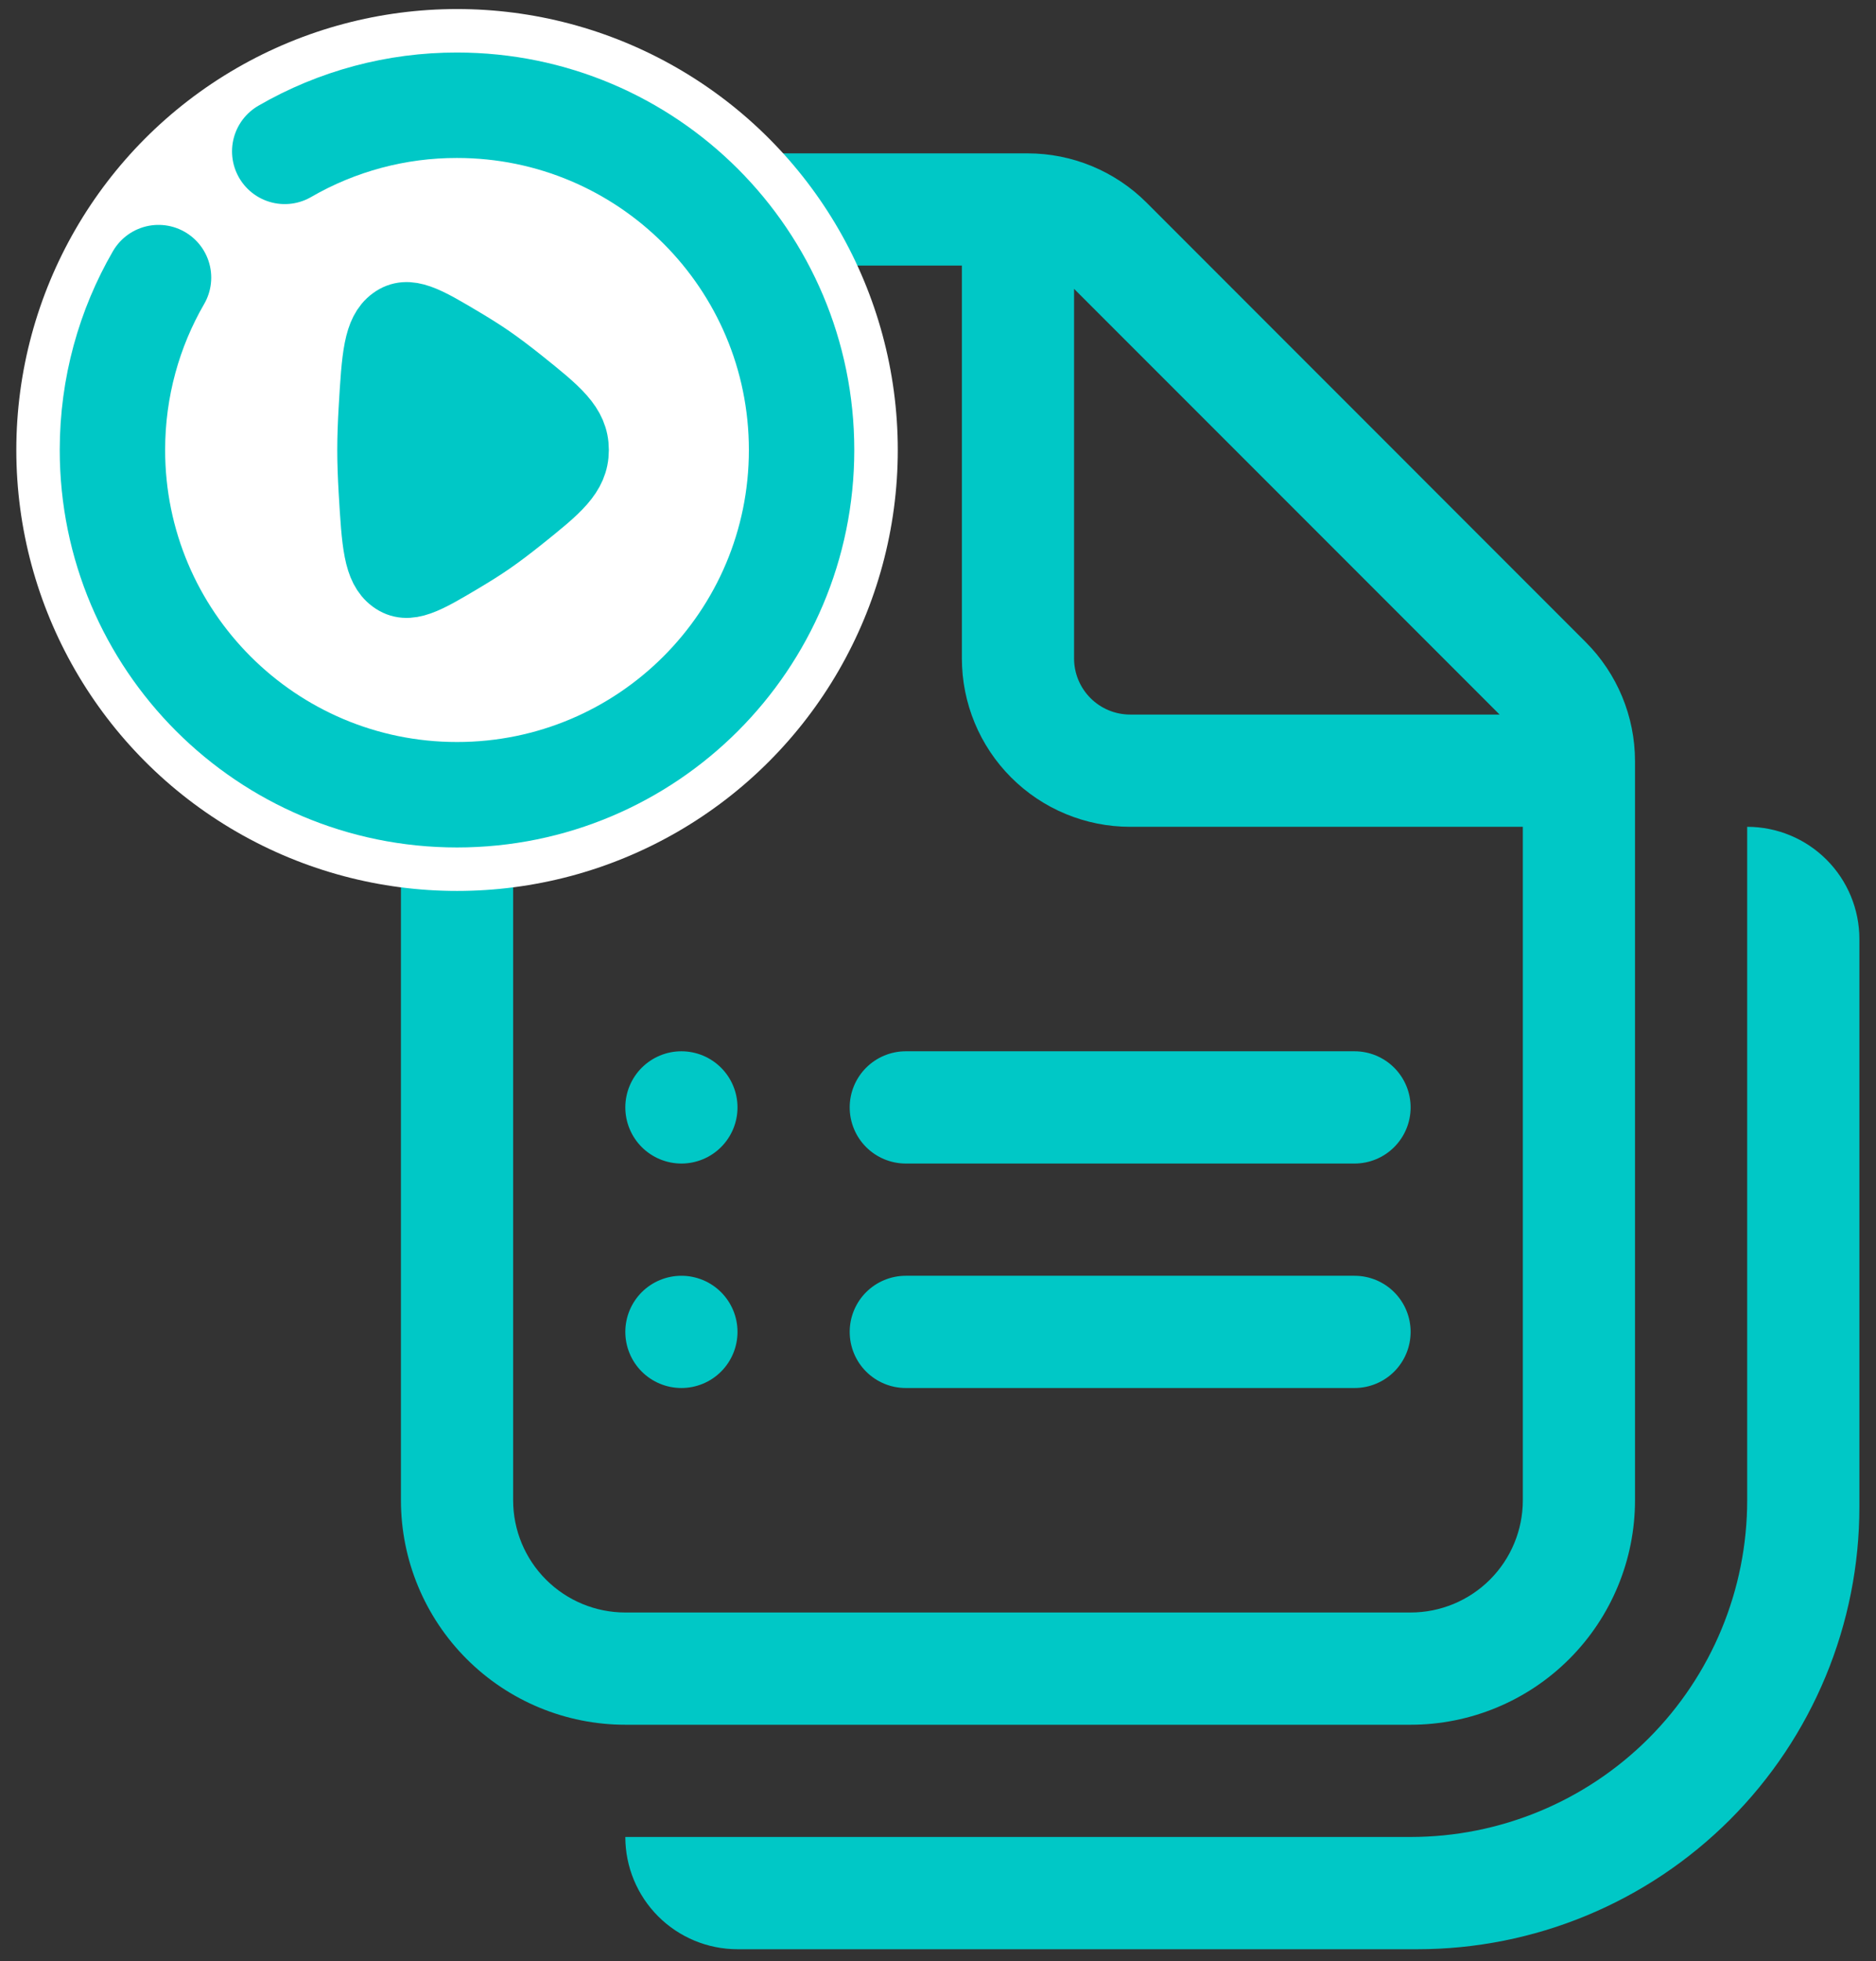 <svg width="89" height="93" viewBox="0 0 89 93" fill="none" xmlns="http://www.w3.org/2000/svg">
<rect x="0" y="0" width="89" height="93" fill="#333333" stroke="none"/>
<path d="M32.327 49.85C31.622 49.85 30.945 50.131 30.445 50.63C29.947 51.129 29.666 51.806 29.666 52.511C29.666 53.217 29.947 53.894 30.445 54.393C30.945 54.892 31.622 55.173 32.327 55.173C33.033 55.173 33.71 54.892 34.209 54.393C34.708 53.894 34.988 53.217 34.988 52.511C34.988 51.806 34.708 51.129 34.209 50.63C33.71 50.131 33.033 49.85 32.327 49.85ZM29.666 63.156C29.666 62.45 29.947 61.773 30.445 61.274C30.945 60.775 31.622 60.495 32.327 60.495C33.033 60.495 33.71 60.775 34.209 61.274C34.708 61.773 34.988 62.45 34.988 63.156C34.988 63.862 34.708 64.539 34.209 65.038C33.71 65.537 33.033 65.817 32.327 65.817C31.622 65.817 30.945 65.537 30.445 65.038C29.947 64.539 29.666 63.862 29.666 63.156ZM40.311 52.511C40.311 51.806 40.591 51.129 41.09 50.63C41.589 50.131 42.266 49.85 42.972 49.85H64.261C64.967 49.85 65.644 50.131 66.143 50.63C66.642 51.129 66.922 51.806 66.922 52.511C66.922 53.217 66.642 53.894 66.143 54.393C65.644 54.892 64.967 55.173 64.261 55.173H42.972C42.266 55.173 41.589 54.892 41.09 54.393C40.591 53.894 40.311 53.217 40.311 52.511ZM42.972 60.495C42.266 60.495 41.589 60.775 41.09 61.274C40.591 61.773 40.311 62.45 40.311 63.156C40.311 63.862 40.591 64.539 41.09 65.038C41.589 65.537 42.266 65.817 42.972 65.817H64.261C64.967 65.817 65.644 65.537 66.143 65.038C66.642 64.539 66.922 63.862 66.922 63.156C66.922 62.45 66.642 61.773 66.143 61.274C65.644 60.775 64.967 60.495 64.261 60.495H42.972ZM29.666 7.272C26.843 7.272 24.136 8.393 22.139 10.39C20.143 12.386 19.021 15.093 19.021 17.916V71.14C19.021 73.963 20.143 76.67 22.139 78.666C24.136 80.663 26.843 81.784 29.666 81.784H66.922C69.745 81.784 72.453 80.663 74.449 78.666C76.445 76.67 77.567 73.963 77.567 71.14V36.087C77.565 33.97 76.723 31.941 75.225 30.445L54.394 9.608C52.897 8.113 50.868 7.272 48.752 7.272H29.666ZM24.344 17.916C24.344 16.505 24.904 15.151 25.903 14.153C26.901 13.155 28.255 12.594 29.666 12.594H45.633V31.222C45.633 33.34 46.474 35.37 47.971 36.867C49.468 38.365 51.499 39.206 53.617 39.206H72.245V71.14C72.245 72.551 71.684 73.905 70.686 74.903C69.688 75.901 68.334 76.462 66.922 76.462H29.666C28.255 76.462 26.901 75.901 25.903 74.903C24.904 73.905 24.344 72.551 24.344 71.14V17.916ZM50.955 31.222V13.696L71.143 33.883H53.617C52.911 33.883 52.234 33.603 51.735 33.104C51.236 32.605 50.955 31.928 50.955 31.222ZM82.889 39.206C84.301 39.206 85.655 39.766 86.653 40.765C87.651 41.763 88.212 43.117 88.212 44.528V71.459C88.212 74.213 87.669 76.94 86.615 79.484C85.561 82.028 84.017 84.34 82.07 86.287C80.122 88.234 77.811 89.779 75.266 90.833C72.722 91.886 69.996 92.429 67.242 92.429H34.988C33.577 92.429 32.223 91.868 31.225 90.87C30.227 89.872 29.666 88.518 29.666 87.106H66.922C71.157 87.106 75.218 85.424 78.213 82.43C81.207 79.436 82.889 75.374 82.889 71.14V39.206Z" fill="#00C8C6"/>
<circle cx="21.683" cy="21.338" r="20.909" fill="white"/>
<path d="M24.729 18.001C26.5 19.418 27.384 20.126 27.384 21.338C27.384 22.55 26.5 23.258 24.729 24.675C24.239 25.066 23.755 25.434 23.309 25.741C22.918 26.011 22.475 26.289 22.017 26.562C20.25 27.616 19.366 28.142 18.574 27.559C17.783 26.977 17.711 25.756 17.566 23.313C17.526 22.623 17.5 21.946 17.5 21.338C17.5 20.73 17.526 20.053 17.566 19.363C17.711 16.92 17.783 15.7 18.574 15.117C19.366 14.534 20.251 15.06 22.017 16.114C22.475 16.387 22.918 16.665 23.309 16.935C23.753 17.242 24.239 17.61 24.729 18.001Z" fill="#00C8C6" stroke="#00C8C6" stroke-width="3"/>
<path d="M13.508 7.178C15.992 5.741 18.811 4.986 21.681 4.991C30.71 4.991 38.028 12.309 38.028 21.338C38.028 30.366 30.71 37.685 21.681 37.685C12.653 37.685 5.334 30.366 5.334 21.338C5.334 18.361 6.13 15.567 7.521 13.164" stroke="#00C8C6" stroke-width="5" stroke-linecap="round"/>
</svg>
